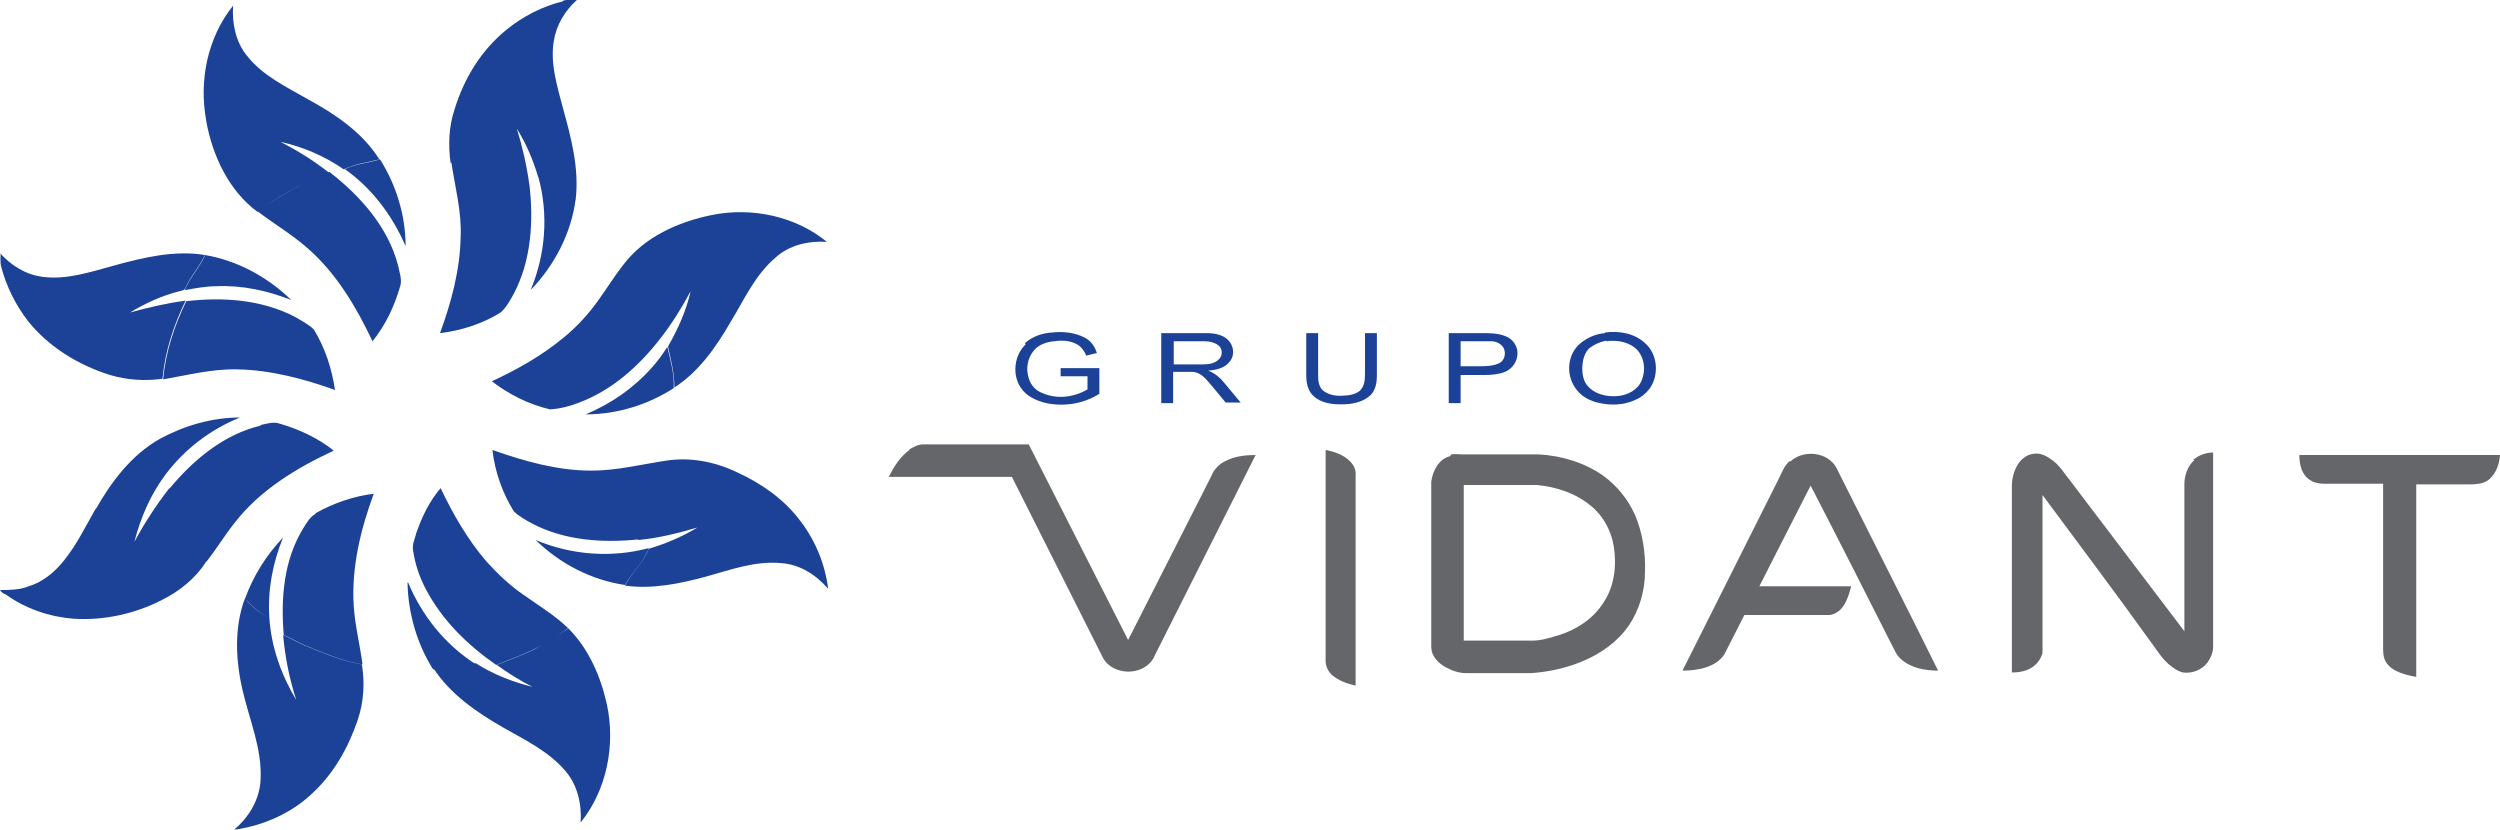<svg viewBox="0 0 400 132.8" version="1.1" xmlns="http://www.w3.org/2000/svg" id="Layer_1">
  
  <defs>
    <style>
      .st0 {
        fill: #1c4298;
      }

      .st1 {
        fill: #656669;
      }
    </style>
  </defs>
  <path d="M164,54.9c1.2-1.1,2.8-1.6,4.3-1.7,1.8-.2,3.8,0,5.4.9.9.5,1.5,1.4,1.8,2.4-.6.1-1.2.3-1.7.4-.3-.7-.7-1.3-1.3-1.7-1.1-.7-2.5-.8-3.8-.6-1.2.1-2.5.5-3.3,1.5-1,1.2-1.3,2.9-.8,4.4.3,1.1,1.1,2,2.2,2.4,2.3,1,5,.7,7.2-.6,0-.7,0-1.4,0-2.1-1.4,0-2.8,0-4.3,0,0-.4,0-.9,0-1.3h6.2c0,1.4,0,2.8,0,4.1-2.5,1.6-5.6,2.1-8.5,1.5-1.6-.4-3.2-1.1-4.1-2.5-1.4-2.1-1-5.2.8-6.9" class="st0"></path>
  <path d="M257,54.5h0c-1,.2-1.9.6-2.7,1.2-.7.7-1,1.6-1.1,2.6-.1,1.1,0,2.4.7,3.3,1,1.3,2.7,1.8,4.3,1.8,1.6,0,3.3-.6,4.2-2,1.1-1.9.8-4.6-1-5.9-1.3-.9-2.9-1.1-4.4-.9M256.8,53.2c2.2-.3,4.7.1,6.4,1.7,2,1.7,2.3,5,.8,7.2-.6.8-1.4,1.5-2.4,1.9-1.7.8-3.7.9-5.6.5-1.6-.3-3.1-1.1-4-2.5-1.5-2.2-1.2-5.4.9-7.1,1.1-.9,2.5-1.5,3.9-1.6Z" class="st0"></path>
  <path d="M187.8,54.6h0c0,1.2,0,2.4,0,3.7,1.6,0,3.2,0,4.8,0,.9,0,1.9-.2,2.5-.9.5-.5.5-1.5,0-2-.6-.6-1.6-.8-2.4-.8-1.6,0-3.2,0-4.8,0M185.8,64.5c0-3.7,0-7.4,0-11.2,2.4,0,4.8,0,7.2,0,1.2,0,2.6.2,3.5,1.1.9.9,1.1,2.4.3,3.4-.8,1.1-2.2,1.4-3.5,1.5,1.1.4,2,1.2,2.7,2.1.8,1,1.7,2,2.5,3-.8,0-1.6,0-2.4,0-1.1-1.3-2.1-2.6-3.2-3.8-.6-.6-1.3-1.1-2.2-1.1-1,0-2,0-3,0,0,1.6,0,3.3,0,5-.6,0-1.3,0-1.9,0Z" class="st0"></path>
  <path d="M209,59.9c0-2.2,0-4.4,0-6.6.6,0,1.3,0,1.9,0,0,2.3,0,4.5,0,6.8,0,.8.1,1.8.8,2.4.9.7,2.1.9,3.2.8.9,0,2-.2,2.7-.8.7-.7.8-1.7.8-2.7,0-2.2,0-4.3,0-6.5.6,0,1.3,0,1.9,0,0,2.3,0,4.5,0,6.8,0,1.1-.2,2.4-1.1,3.2-1.2,1.1-3,1.4-4.6,1.4-1.5,0-3.2-.2-4.4-1.3-1-.9-1.2-2.2-1.2-3.4" class="st0"></path>
  <path d="M233.7,54.6h0c0,1.3,0,2.7,0,4h2.8c1.1,0,2.4,0,3.4-.5.8-.4,1.1-1.5.7-2.4-.4-.7-1.2-1.1-2-1.1-1.6,0-3.3,0-4.9,0M231.8,53.3c1.8,0,3.6,0,5.4,0,1.2,0,2.5,0,3.7.5,1.1.4,1.9,1.5,1.9,2.7,0,1.3-.8,2.5-2,3-1,.4-2.2.5-3.3.5-1.3,0-2.5,0-3.8,0,0,1.5,0,3,0,4.5-.6,0-1.3,0-1.9,0,0-3.7,0-7.4,0-11.2Z" class="st0"></path>
  <path d="M145.5,71.9c.7-.4,1.4-.8,2.2-.8,5.6,0,11.3,0,16.9,0,5.3,10.4,10.6,20.9,15.9,31.3,4.4-8.7,8.9-17.5,13.3-26.2.4-1.1,1.3-2,2.4-2.5,1.4-.7,3.1-.9,4.7-.9-5.4,10.7-10.7,21.3-16.1,32-.5,1.3-1.7,2.2-3,2.5-1.9.5-4.3-.2-5.3-2-4.9-9.7-9.7-19.3-14.6-29-6.6,0-13.1,0-19.7,0,.8-1.6,1.8-3.2,3.3-4.3" class="st1"></path>
  <path d="M212.2,72c1.4.3,2.8.8,3.8,1.8.6.6,1,1.4.9,2.3,0,11.2,0,22.4,0,33.6-1.4-.3-2.7-.8-3.8-1.7-.6-.6-1-1.4-1-2.2v-33.7" class="st1"></path>
  <path d="M350.9,73.6c.9-.8,2.1-1.2,3.2-1.2,0,10.4,0,20.8,0,31.1,0,.9-.4,1.8-.9,2.5-.9,1.2-2.5,1.8-3.9,1.6-.9-.2-1.7-.8-2.4-1.4-1.2-1.1-2-2.5-3-3.8-5.6-7.8-11.4-15.5-17.1-23.2,0,7.8,0,15.7,0,23.5,0,.6,0,1.2,0,1.8-.3,1-.9,1.8-1.7,2.3-.9.6-2.1.8-3.2.8,0-9.9,0-19.9,0-29.8,0-1.2.3-2.4.9-3.4.5-.9,1.5-1.7,2.6-1.8,1.2-.2,2.3.5,3.2,1.2,1.1.9,1.8,2.1,2.7,3.2,6.1,8,12.1,16,18.2,24,0-7.8,0-15.7,0-23.5,0-1.4.5-2.9,1.6-3.9" class="st1"></path>
  <path d="M234.2,77.6h0c0,8.3,0,16.6,0,24.9,3.7,0,7.3,0,11,0,1.5,0,2.9-.5,4.3-.9,2.8-.9,5.4-2.6,7-5.1,1.8-2.6,2.2-6,1.7-9.1-.4-2.5-1.7-4.9-3.7-6.5-2.4-2-5.5-3-8.6-3.3-3.9,0-7.8,0-11.7,0M232.2,72.7c.6-.1,1.1,0,1.7,0,2.9,0,5.8,0,8.6,0,1.3,0,2.5,0,3.7,0,3.6.2,7.3,1.3,10.3,3.4,2.2,1.6,4,3.8,5.1,6.3,1.2,2.8,1.7,6,1.6,9.1,0,3-.9,6.1-2.6,8.6-1.8,2.6-4.5,4.5-7.4,5.7-2.6,1.1-5.4,1.7-8.2,1.9-3.5,0-7,0-10.4,0-1.2,0-2.3-.4-3.4-1-1.2-.7-2.2-1.8-2.2-3.2,0-8.8,0-17.6,0-26.4.2-1.7,1.2-3.7,3-4.1Z" class="st1"></path>
  <path d="M286.5,73.8c2.1-1.9,5.9-1.5,7.3,1,5.4,10.8,10.9,21.6,16.3,32.5-2.1,0-4.4-.4-6-1.9-.7-.6-1-1.5-1.4-2.2-4.3-8.5-8.6-17-13-25.5-1.6,3.2-3.3,6.4-4.9,9.6-1.1,2.2-2.2,4.3-3.3,6.5,4.9,0,9.8,0,14.7,0-.4,1.4-.8,2.9-1.9,3.9-.5.4-1.1.7-1.7.7-4.5,0-9,0-13.5,0-1.1,2.1-2.1,4.2-3.2,6.3-1.4,2.1-4.3,2.6-6.7,2.6,5.1-10.2,10.3-20.5,15.4-30.7.5-1,.9-2.1,1.7-2.8" class="st1"></path>
  <path d="M367.9,72.8c10.7,0,21.4,0,32.1,0-.1,1.5-.7,3.2-2,4.1-.8.5-1.8.6-2.7.6-2.9,0-5.8,0-8.7,0,0,10.3,0,20.5,0,30.8-1.2-.2-2.4-.5-3.5-1.1-.7-.4-1.3-1-1.6-1.8-.2-.6-.2-1.3-.2-1.9,0-8.7,0-17.4,0-26.1-2.8,0-5.5,0-8.3,0-1.2,0-2.4.1-3.4-.6-1.3-.8-1.7-2.4-1.7-3.9" class="st1"></path>
  <path d="M41.3,33.8c3.5-2.5,7.4-4.7,11.4-6.3,4.9,3.8,9.4,8.8,11,15,.2,1.1.7,2.3.3,3.4-.9,3.1-2.3,6.1-4.4,8.7-2.6-5.5-5.8-10.9-10.4-14.9-2.5-2.2-5.4-3.9-8-5.9M55.1,27.1c1.8-.9,3.8-1,5.7-1.6,2.6,4.1,4.1,9,4.1,13.9-2.1-4.9-5.4-9.3-9.8-12.4ZM33,19.3c-1.2-6.4.2-13.3,4.3-18.4-.2,2.8.4,5.8,2.2,8,2.5,3.2,6.3,5,9.8,7,4.4,2.4,8.7,5.3,11.4,9.6-1.9.5-3.9.7-5.7,1.6-3-2.1-6.5-3.6-10.1-4.4,2.7,1.4,5.3,3,7.7,4.9-4.1,1.6-7.9,3.7-11.4,6.3-4.6-3.4-7.2-9-8.2-14.5Z" class="st0"></path>
  <path d="M90.1.1c.7-.2,1.5-.1,2.2-.1-1.9,1.7-3.3,4-3.7,6.6-.6,3.7.6,7.3,1.5,10.8,1.3,4.7,2.6,9.6,2,14.6-2-1.3-3.9-2.6-6-3.7-.8-2.7-1.9-5.3-3.4-7.7.9,2.9,1.6,6,2,9-1.5-.6-3.1-1.1-4.7-1.8-1.3-.6-2.8-.8-4.3-1.2-1.2-.3-2.3-.7-3.6-.5-.4-2.8-.3-5.8.6-8.5,1.5-5,4.3-9.6,8.4-12.9,2.6-2.1,5.7-3.7,9-4.5M72.1,26c1.2-.2,2.4.2,3.6.5,1.4.4,2.9.6,4.3,1.2,1.5.7,3.1,1.1,4.7,1.8.7,5.9.3,12.2-2.5,17.5-.6,1.1-1.2,2.2-2.1,3-2.9,1.8-6.3,2.9-9.7,3.3,1.8-4.9,3.2-10.1,3.3-15.3.2-4.1-.9-8.1-1.5-12.1ZM86.1,28.2c2.1,1.1,4,2.4,6,3.7-.7,5.4-3.4,10.6-7.2,14.5,2.4-5.7,2.9-12.2,1.2-18.2Z" class="st0"></path>
  <path d="M29.7,48.2c5.9-.7,12.1-.3,17.5,2.5,1,.6,2.2,1.2,3,2,1.8,2.9,2.9,6.3,3.4,9.7-5-1.8-10.3-3.2-15.6-3.3-4-.1-7.9.9-11.9,1.6.4-4.4,1.8-8.6,3.7-12.5M0,40.5c1.8,2,4.2,3.5,6.9,3.8,3.8.5,7.6-.8,11.3-1.8,4.7-1.3,9.7-2.5,14.6-1.7-.9,1.9-2.4,3.5-3.2,5.4-.2.3-.6.3-.9.4-2.8.7-5.4,1.9-7.9,3.4,2.9-.8,5.9-1.5,8.9-1.9-1.9,3.9-3.3,8.1-3.7,12.5-2.8.4-5.7.2-8.4-.6-5.1-1.6-9.8-4.5-13.1-8.6-2-2.6-3.5-5.6-4.3-8.7-.2-.7-.1-1.5-.1-2.2ZM32.8,40.8c5.2.9,10,3.5,13.8,7.2-3.8-1.5-7.9-2.4-12-2.2-1.6,0-3.3.3-4.9.6,0,0-.1,0-.1-.1.8-1.9,2.3-3.5,3.2-5.4Z" class="st0"></path>
  <path d="M113.9,34.4c6.4-1.3,13.4.2,18.4,4.3-2.9-.2-6,.5-8.2,2.5-3.3,2.8-5,6.7-7.2,10.3-2.3,4-5.1,8-9,10.5,0-2.2-.5-4.3-1-6.4v-.2c1.6-2.8,2.9-5.7,3.6-8.8-1.4,2.6-3,5.2-4.8,7.5-.3-.6-.7-1.2-.9-1.9-1.2-3.5-3-6.8-5.1-9.8,3.4-4.5,8.8-6.9,14.2-8M95.9,47.8c1.3-1.8,2.4-3.6,3.8-5.4,2.1,3,3.9,6.3,5.1,9.8.3.7.6,1.3.9,1.9-3.4,4.4-7.7,8.3-13,10.3-1.5.6-3.1,1-4.7,1.1-3.4-.8-6.6-2.4-9.3-4.5,4.1-1.9,8-4.1,11.5-7,2.2-1.8,4.1-3.9,5.7-6.2ZM106.8,55.6h0c.5,2.1,1.1,4.3,1,6.5h0c-4.2,2.7-9.1,4.2-14.1,4.2,4.1-1.7,7.8-4.3,10.7-7.6.9-1,1.6-2,2.3-3.1Z" class="st0"></path>
  <path d="M15.3,81.5c2.5-4.4,5.7-8.7,10.3-11.3,0,1.9.4,3.8.9,5.7-2.4,3.2-4,6.9-5,10.8,1.6-3,3.5-5.9,5.6-8.6.6,1.5,1.1,3.1,1.7,4.6.6,1.5,1.5,2.8,2.2,4.2.5,1,1.3,2,1.9,2.9v.2c-1.7,2.6-4.2,4.6-7,6-4.3,2.2-9.2,3.3-14.1,3-3.9-.3-7.7-1.6-10.9-3.9C.5,95,.2,94.7,0,94.4c1.5,0,3.1,0,4.6-.6,2.3-.7,4.2-2.3,5.7-4.2,2-2.5,3.4-5.4,5-8.2M41.7,68c1-.2,2.1-.6,3.1-.2,3.1.9,6.1,2.3,8.6,4.3-6,2.8-11.8,6.3-15.9,11.6-1.6,2-2.9,4.2-4.5,6.2h-.1c-.6-1-1.4-1.9-1.9-2.9-.7-1.4-1.6-2.7-2.2-4.2-.6-1.5-1.1-3.1-1.7-4.6,3.8-4.6,8.7-8.7,14.6-10.1ZM25.6,70.2c3.9-2.1,8.3-3.4,12.8-3.4-4.7,1.9-8.8,5-11.9,9.1-.6-1.8-.9-3.8-.9-5.7Z" class="st0"></path>
  <path d="M65.3,93.2c2.2,5.3,5.9,9.9,10.7,13-2.2.5-4.4.9-6.7.9-2.6-4.1-4-9-4.1-13.9M90.9,100.5c3.3,3.3,5.2,7.7,6.2,12.2,1.4,6.5,0,13.7-4.2,18.9.2-2.9-.5-6-2.4-8.2-2.7-3.2-6.5-5-10-7-4.2-2.4-8.4-5.3-11.1-9.4,2.2,0,4.5-.4,6.7-.9,2.8,1.8,5.9,3,9.1,3.8-2-1-3.9-2.2-5.7-3.5,1.9-.8,3.9-1.5,5.8-2.4,2-1.1,3.9-2.2,5.7-3.5ZM66.6,85.3c.9-2.6,2.1-5.1,3.9-7.2,2,4.2,4.3,8.2,7.3,11.7,1.8,2,3.8,3.9,6,5.4,2.4,1.7,4.9,3.2,7.1,5.3-1.8,1.4-3.7,2.5-5.7,3.5-1.9.9-3.9,1.6-5.8,2.4-4.6-3.2-8.7-7.2-11.3-12.2-1-1.9-1.7-4-2-6.1-.2-1,.3-1.9.5-2.8Z" class="st0"></path>
  <path d="M39.2,95.8c1.3-3.6,3.4-7,6.1-9.8-1.7,4.1-2.5,8.5-2.2,12.9-1.5-.8-2.8-1.9-3.9-3.1M39.2,95.8c1.1,1.3,2.4,2.3,3.9,3.1.3,4.6,1.9,9.1,4.3,13.1-1.1-3.4-1.8-6.9-2.1-10.4,1.2.5,2.3,1.2,3.5,1.7,3,1.2,5.9,2.5,9.1,3,.5,3,.3,6.1-.7,9-1.5,4.4-3.9,8.6-7.3,11.7-3.3,3.1-7.6,5-12,5.7h-.4c2.4-2,4.1-4.9,4.2-8.1.2-4.8-1.7-9.2-2.8-13.8-1.2-4.9-1.5-10.3.3-15.1M50.5,82.1c2.9-1.6,6-2.7,9.3-3.1-2.1,5.7-3.6,11.8-3.2,18,.2,3.1,1,6.2,1.4,9.3-3.2-.5-6.1-1.8-9.1-3-1.2-.5-2.3-1.2-3.5-1.7-.5-5.9,0-12.1,3.2-17.2.5-.8,1-1.7,1.9-2.2Z" class="st0"></path>
  <path d="M106.6,73.7c3.9-.6,7.9.2,11.4,1.9,3.7,1.7,7.2,4.1,9.7,7.3,2.6,3.2,4.3,7.2,4.8,11.3-1.9-2.2-4.5-3.9-7.5-4.1-4.2-.4-8.2,1.1-12.2,2.2-4.1,1.1-8.5,2-12.8,1.4,1.1-2.1,3-3.7,3.8-5.9,2.7-.8,5.3-1.9,7.8-3.4-3.1.9-6.2,1.7-9.5,2,.3-1.6,1.3-2.9,1.9-4.4,1-2.7,2-5.4,2.5-8.2M78.8,72c5.1,1.8,10.4,3.3,15.8,3.3,4.1,0,8-1,12-1.6-.5,2.8-1.5,5.5-2.5,8.2-.6,1.5-1.6,2.8-1.9,4.4h0c-5.7.6-11.8.2-17-2.5-1.1-.6-2.2-1.2-3-2-1.8-2.9-3-6.3-3.4-9.7ZM85.7,86.4c5.7,2.4,12.1,2.9,18.1,1.3-.8,2.3-2.7,3.9-3.8,5.9-5.4-.8-10.4-3.4-14.3-7.2Z" class="st0"></path>
</svg>